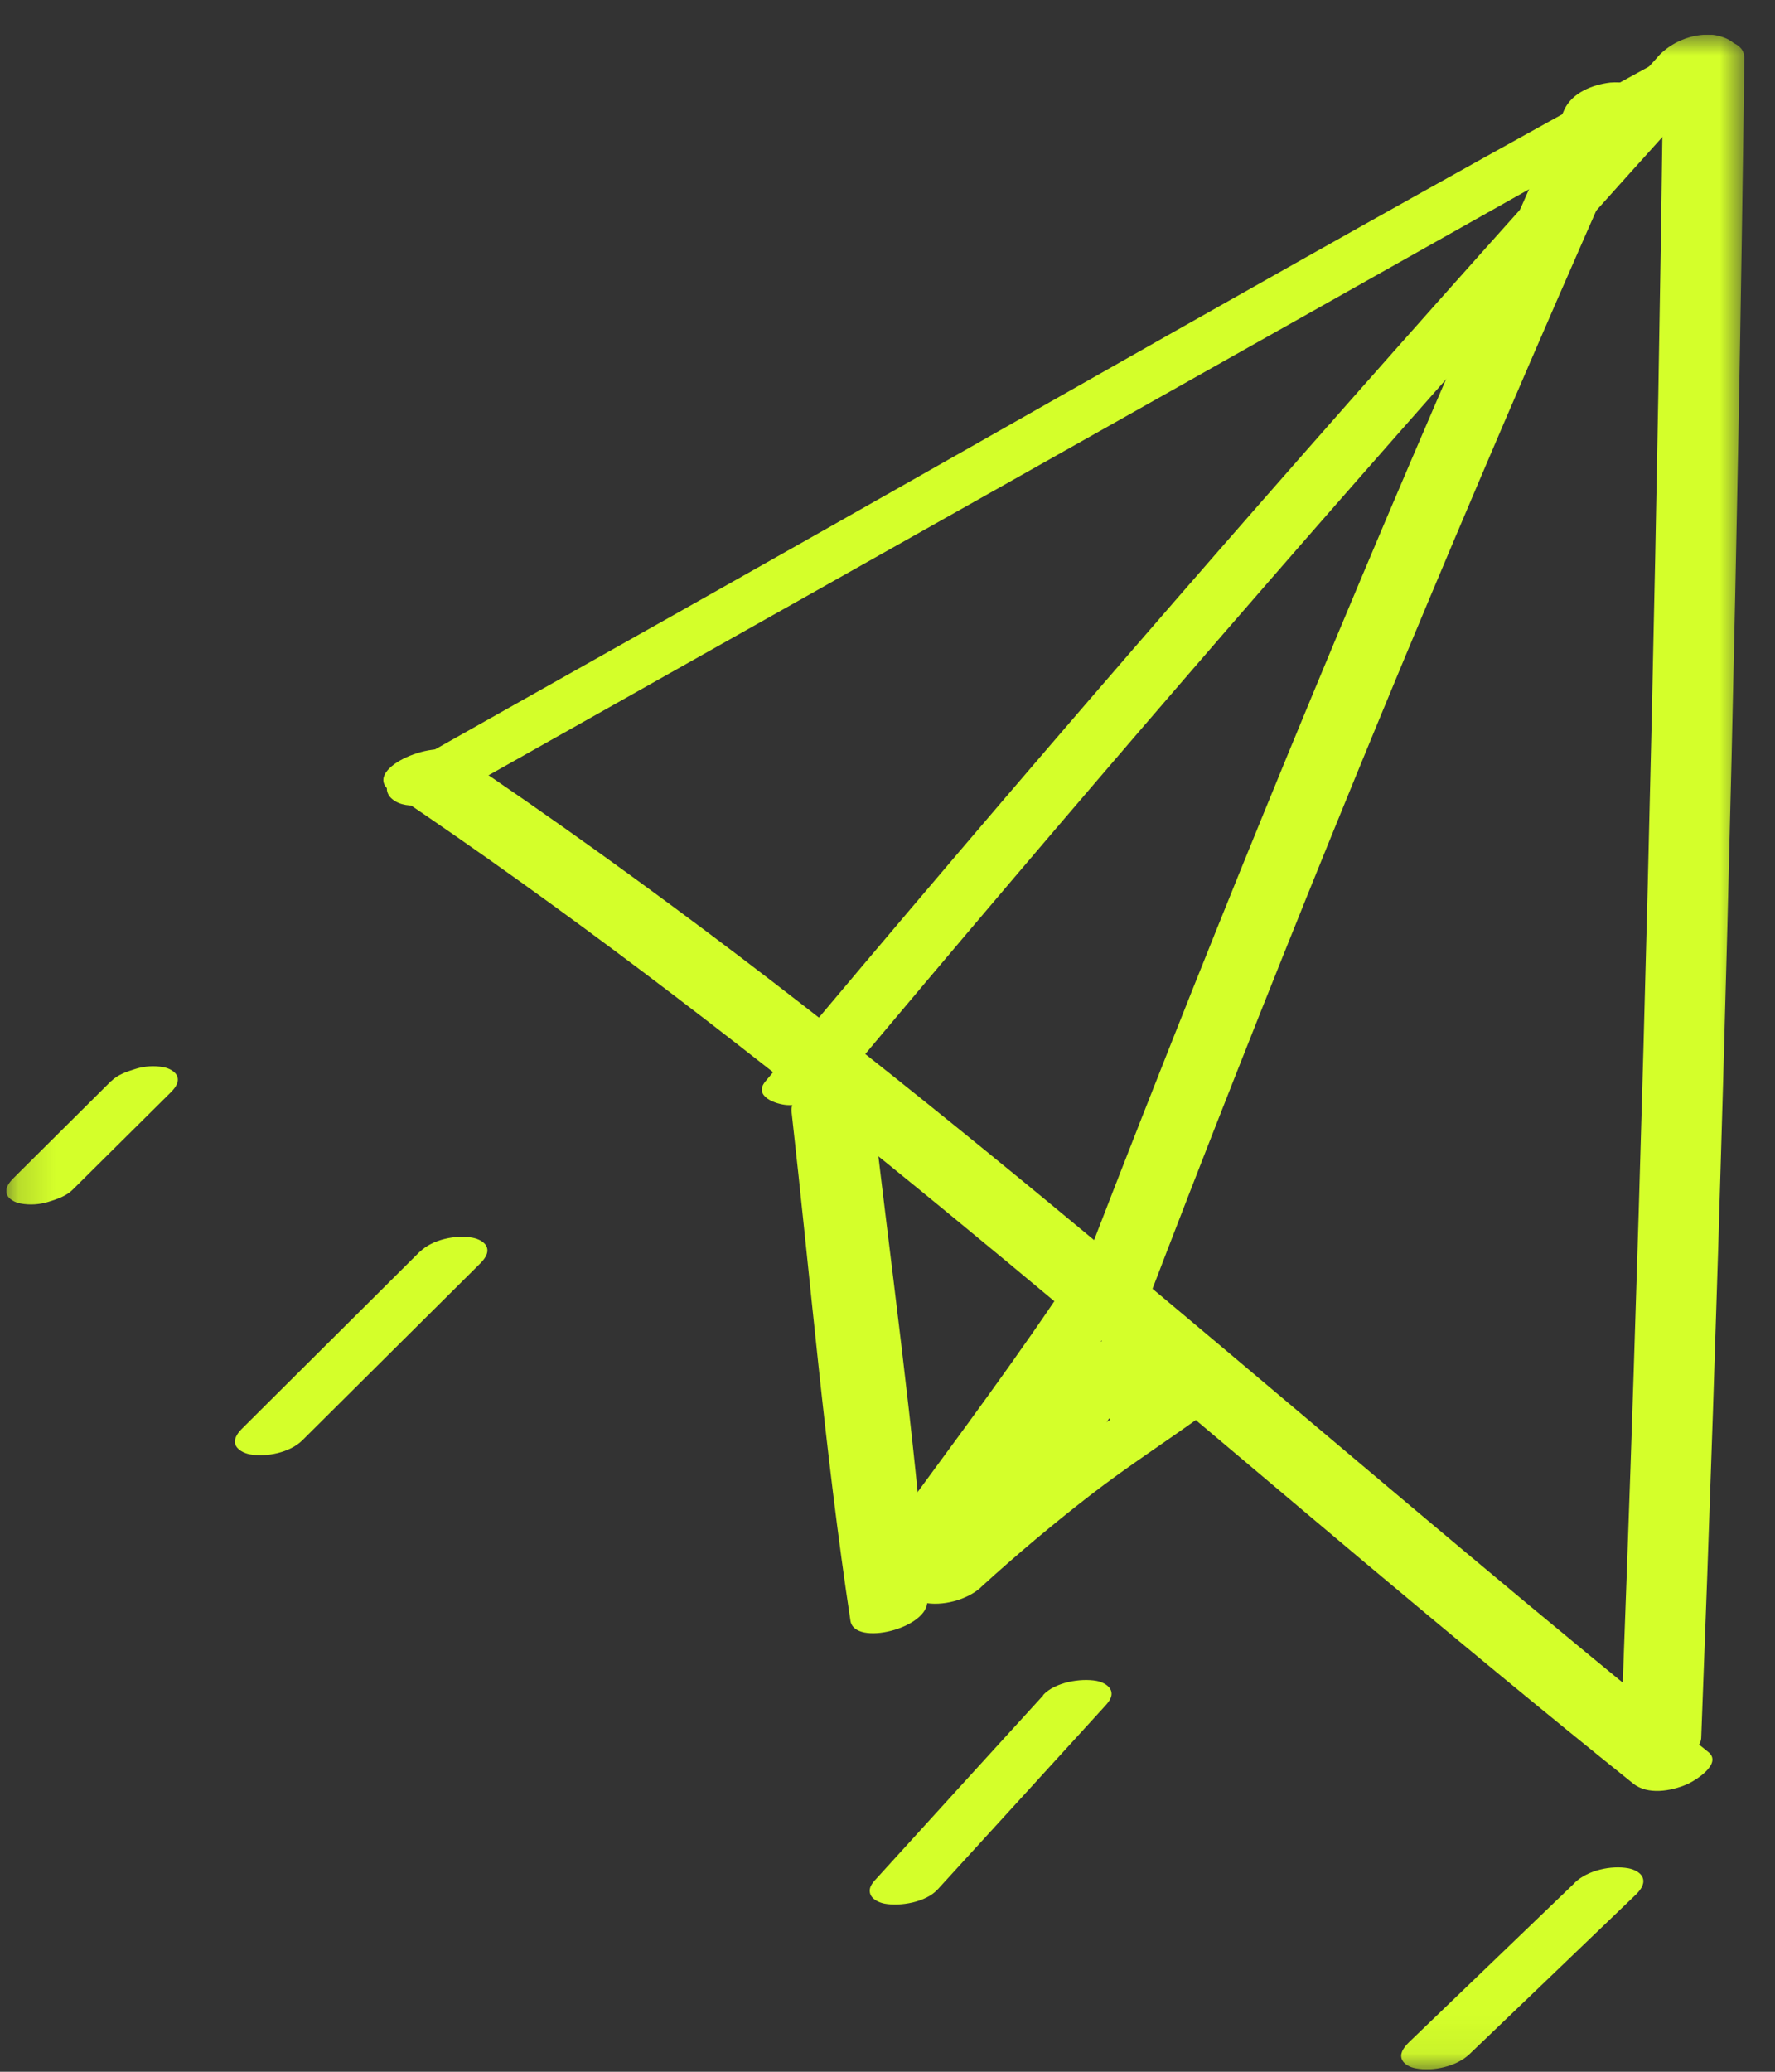 <svg width="48" height="56" viewBox="0 0 48 56" fill="none" xmlns="http://www.w3.org/2000/svg">
<rect x="0" y="0" width="48" height="56" fill="#333333" stroke="none"/>
<g clip-path="url(#clip0_11_114)">
<mask id="mask0_11_114" style="mask-type:luminance" maskUnits="userSpaceOnUse" x="0" y="0" width="48" height="56">
<path d="M47.172 0.938H0.172V55.938H47.172V0.938Z" fill="white"/>
</mask>
<g mask="url(#mask0_11_114)">
<path d="M12.344 21.444C21.253 16.428 30.163 11.413 39.072 6.398C41.598 4.974 44.136 3.561 46.645 2.103C46.99 1.906 47.274 1.495 46.843 1.23C46.413 0.966 45.654 1.219 45.252 1.439C36.274 6.341 27.404 11.453 18.495 16.468L10.894 20.746C10.531 20.948 10.242 21.387 10.69 21.658C11.137 21.928 11.936 21.675 12.355 21.438L12.344 21.444Z" fill="#D4FF2A"/>
<path d="M44.98 1.855C44.827 13.625 44.561 25.395 44.176 37.159C44.068 40.52 43.943 43.88 43.819 47.24C43.785 48.13 45.977 47.691 46.005 46.97C46.458 35.206 46.792 23.441 47.013 11.671C47.076 8.311 47.127 4.945 47.172 1.584C47.183 0.689 44.991 1.14 44.986 1.855H44.98Z" fill="#D4FF2A"/>
<path d="M10.582 21.41C19.883 27.664 28.334 35.038 36.898 42.226C39.299 44.241 41.718 46.245 44.164 48.209C44.555 48.524 45.184 48.417 45.614 48.232C45.83 48.142 46.589 47.674 46.198 47.359C37.396 40.289 29.013 32.702 20.019 25.868C17.504 23.96 14.944 22.113 12.321 20.352C11.732 19.958 9.71 20.819 10.582 21.404V21.41Z" fill="#D4FF2A"/>
<path d="M44.833 1.535C38.427 8.593 32.134 15.753 25.955 23.003C24.193 25.069 22.443 27.146 20.699 29.229C20.359 29.634 20.988 29.854 21.293 29.87C21.814 29.899 22.404 29.679 22.738 29.279C28.855 21.973 35.08 14.757 41.423 7.642C43.23 5.615 45.048 3.595 46.872 1.58C47.234 1.18 46.566 0.955 46.277 0.938C45.739 0.91 45.19 1.141 44.833 1.529V1.535Z" fill="#D4FF2A"/>
<path d="M42.301 2.969C38.551 11.373 34.972 19.862 31.584 28.418C30.622 30.844 29.676 33.275 28.741 35.713C28.56 36.18 29.444 36.202 29.687 36.18C30.146 36.129 30.752 35.91 30.933 35.443C34.224 26.847 37.69 18.319 41.344 9.87C42.38 7.473 43.428 5.086 44.493 2.699C44.697 2.238 43.768 2.209 43.547 2.232C43.065 2.288 42.51 2.508 42.301 2.969Z" fill="#D4FF2A"/>
<path d="M28.492 35.201C26.946 37.48 25.286 39.67 23.666 41.899C23.377 42.293 23.91 42.496 24.227 42.507C24.72 42.524 25.28 42.333 25.598 41.944C27.336 39.805 28.917 37.525 30.463 35.246C30.74 34.835 30.225 34.638 29.891 34.627C29.426 34.615 28.769 34.79 28.492 35.201Z" fill="#D4FF2A"/>
<path d="M21.406 30.056C21.922 34.633 22.307 39.248 22.998 43.808C23.105 44.517 25.133 44.01 25.076 43.256C24.725 38.657 24.068 34.07 23.547 29.488C23.468 28.784 21.316 29.257 21.406 30.056Z" fill="#D4FF2A"/>
<path d="M26.521 42.907C27.478 42.034 28.469 41.201 29.494 40.408C30.52 39.614 31.573 38.944 32.644 38.162C32.961 37.925 32.898 37.565 32.542 37.447C32.089 37.295 31.528 37.447 31.131 37.678C29.959 38.353 28.854 39.197 27.784 40.019C26.713 40.841 25.739 41.669 24.771 42.552C24.652 42.659 24.504 42.845 24.555 43.02C24.606 43.194 24.822 43.284 24.98 43.318C25.473 43.425 26.147 43.25 26.526 42.907H26.521Z" fill="#D4FF2A"/>
<path d="M28.486 39.647C29.16 39.006 29.84 38.37 30.514 37.722C30.622 37.615 30.758 37.458 30.712 37.289C30.667 37.12 30.469 37.041 30.322 37.013C30.072 36.968 29.806 36.985 29.568 37.058C29.33 37.131 29.076 37.221 28.894 37.396C28.209 38.032 27.529 38.674 26.85 39.315C26.736 39.422 26.6 39.586 26.646 39.754C26.691 39.923 26.895 40.008 27.042 40.036C27.291 40.081 27.563 40.064 27.807 39.991C28.05 39.918 28.305 39.822 28.486 39.647Z" fill="#D4FF2A"/>
<path d="M25.921 40.7L25.717 40.801C25.49 40.914 25.864 40.728 25.683 40.818L26.895 41.398C28.028 40.171 29.206 38.989 30.407 37.824C30.514 37.717 30.65 37.559 30.605 37.39C30.559 37.221 30.361 37.142 30.214 37.114C29.755 37.03 29.132 37.165 28.781 37.497C27.563 38.64 26.396 39.839 25.269 41.072C25.179 41.173 25.009 41.342 25.071 41.505C25.122 41.64 25.235 41.708 25.371 41.753C25.813 41.893 26.323 41.753 26.714 41.533C26.866 41.449 27.02 41.375 27.167 41.297C27.444 41.15 27.762 40.706 27.342 40.514C26.884 40.312 26.334 40.492 25.915 40.7H25.921Z" fill="#D4FF2A"/>
<path d="M29.648 38.893C30.089 38.19 30.531 37.486 30.956 36.771C31.035 36.63 31.069 36.484 30.956 36.349C30.843 36.214 30.571 36.169 30.401 36.169C30.129 36.169 29.846 36.214 29.597 36.327C29.393 36.417 29.172 36.535 29.047 36.726C28.588 37.424 28.152 38.139 27.71 38.848C27.625 38.989 27.597 39.141 27.71 39.276C27.824 39.411 28.101 39.456 28.271 39.456C28.549 39.456 28.838 39.411 29.087 39.293C29.291 39.203 29.523 39.085 29.648 38.888V38.893Z" fill="#D4FF2A"/>
<path d="M29.348 37.559C29.654 37.931 29.959 38.303 30.277 38.668C30.339 38.73 30.418 38.775 30.509 38.792C30.611 38.832 30.718 38.849 30.832 38.849C30.968 38.849 31.098 38.837 31.228 38.809C31.37 38.787 31.506 38.747 31.636 38.691L31.868 38.573C31.993 38.499 32.1 38.41 32.185 38.291L32.253 38.145C32.276 38.044 32.253 37.953 32.18 37.875C31.885 37.498 31.579 37.126 31.279 36.76C31.211 36.693 31.137 36.653 31.047 36.636C30.945 36.597 30.832 36.58 30.718 36.58C30.582 36.58 30.447 36.591 30.316 36.62C30.175 36.642 30.039 36.681 29.903 36.738L29.671 36.856C29.546 36.929 29.438 37.025 29.348 37.137L29.274 37.289C29.251 37.396 29.274 37.486 29.348 37.565V37.559Z" fill="#D4FF2A"/>
<path d="M3.004 29.222L0.376 31.834C0.269 31.941 0.133 32.093 0.178 32.262C0.223 32.419 0.421 32.51 0.563 32.532C0.807 32.577 1.067 32.56 1.305 32.487C1.543 32.414 1.798 32.329 1.968 32.155L4.601 29.543C4.709 29.436 4.845 29.284 4.8 29.115C4.754 28.958 4.556 28.868 4.415 28.845C4.171 28.8 3.91 28.817 3.673 28.89C3.435 28.963 3.18 29.048 3.01 29.222H3.004Z" fill="#D4FF2A"/>
<path d="M11.352 33.833L6.561 38.6C6.453 38.708 6.317 38.859 6.362 39.034C6.408 39.192 6.606 39.282 6.753 39.31C7.201 39.394 7.841 39.265 8.175 38.933L12.972 34.165C13.08 34.058 13.216 33.9 13.171 33.731C13.125 33.568 12.927 33.484 12.78 33.456C12.332 33.371 11.687 33.501 11.352 33.839V33.833Z" fill="#D4FF2A"/>
<path d="M28.209 45.828C26.713 47.466 25.218 49.109 23.729 50.747C23.621 50.86 23.479 51.006 23.53 51.181C23.576 51.344 23.779 51.428 23.921 51.456C24.352 51.535 25.037 51.417 25.354 51.074C26.855 49.436 28.35 47.792 29.846 46.154C29.953 46.036 30.095 45.895 30.05 45.715C30.004 45.552 29.8 45.462 29.653 45.434C29.217 45.355 28.526 45.473 28.209 45.816V45.828Z" fill="#D4FF2A"/>
<path d="M42.584 50.894C41.089 52.33 39.599 53.765 38.104 55.2C37.997 55.307 37.855 55.465 37.9 55.634C37.946 55.803 38.15 55.887 38.297 55.909C38.756 55.994 39.384 55.859 39.735 55.527C41.236 54.091 42.732 52.656 44.227 51.221C44.34 51.114 44.476 50.95 44.431 50.782C44.386 50.613 44.182 50.528 44.034 50.5C43.57 50.416 42.936 50.551 42.584 50.889V50.894Z" fill="#D4FF2A"/>
</g>
</g>
<defs>
<clipPath id="clip0_11_114">
<rect width="47" height="55" fill="white" transform="translate(0.172 0.938)"/>
</clipPath>
</defs>
</svg>
